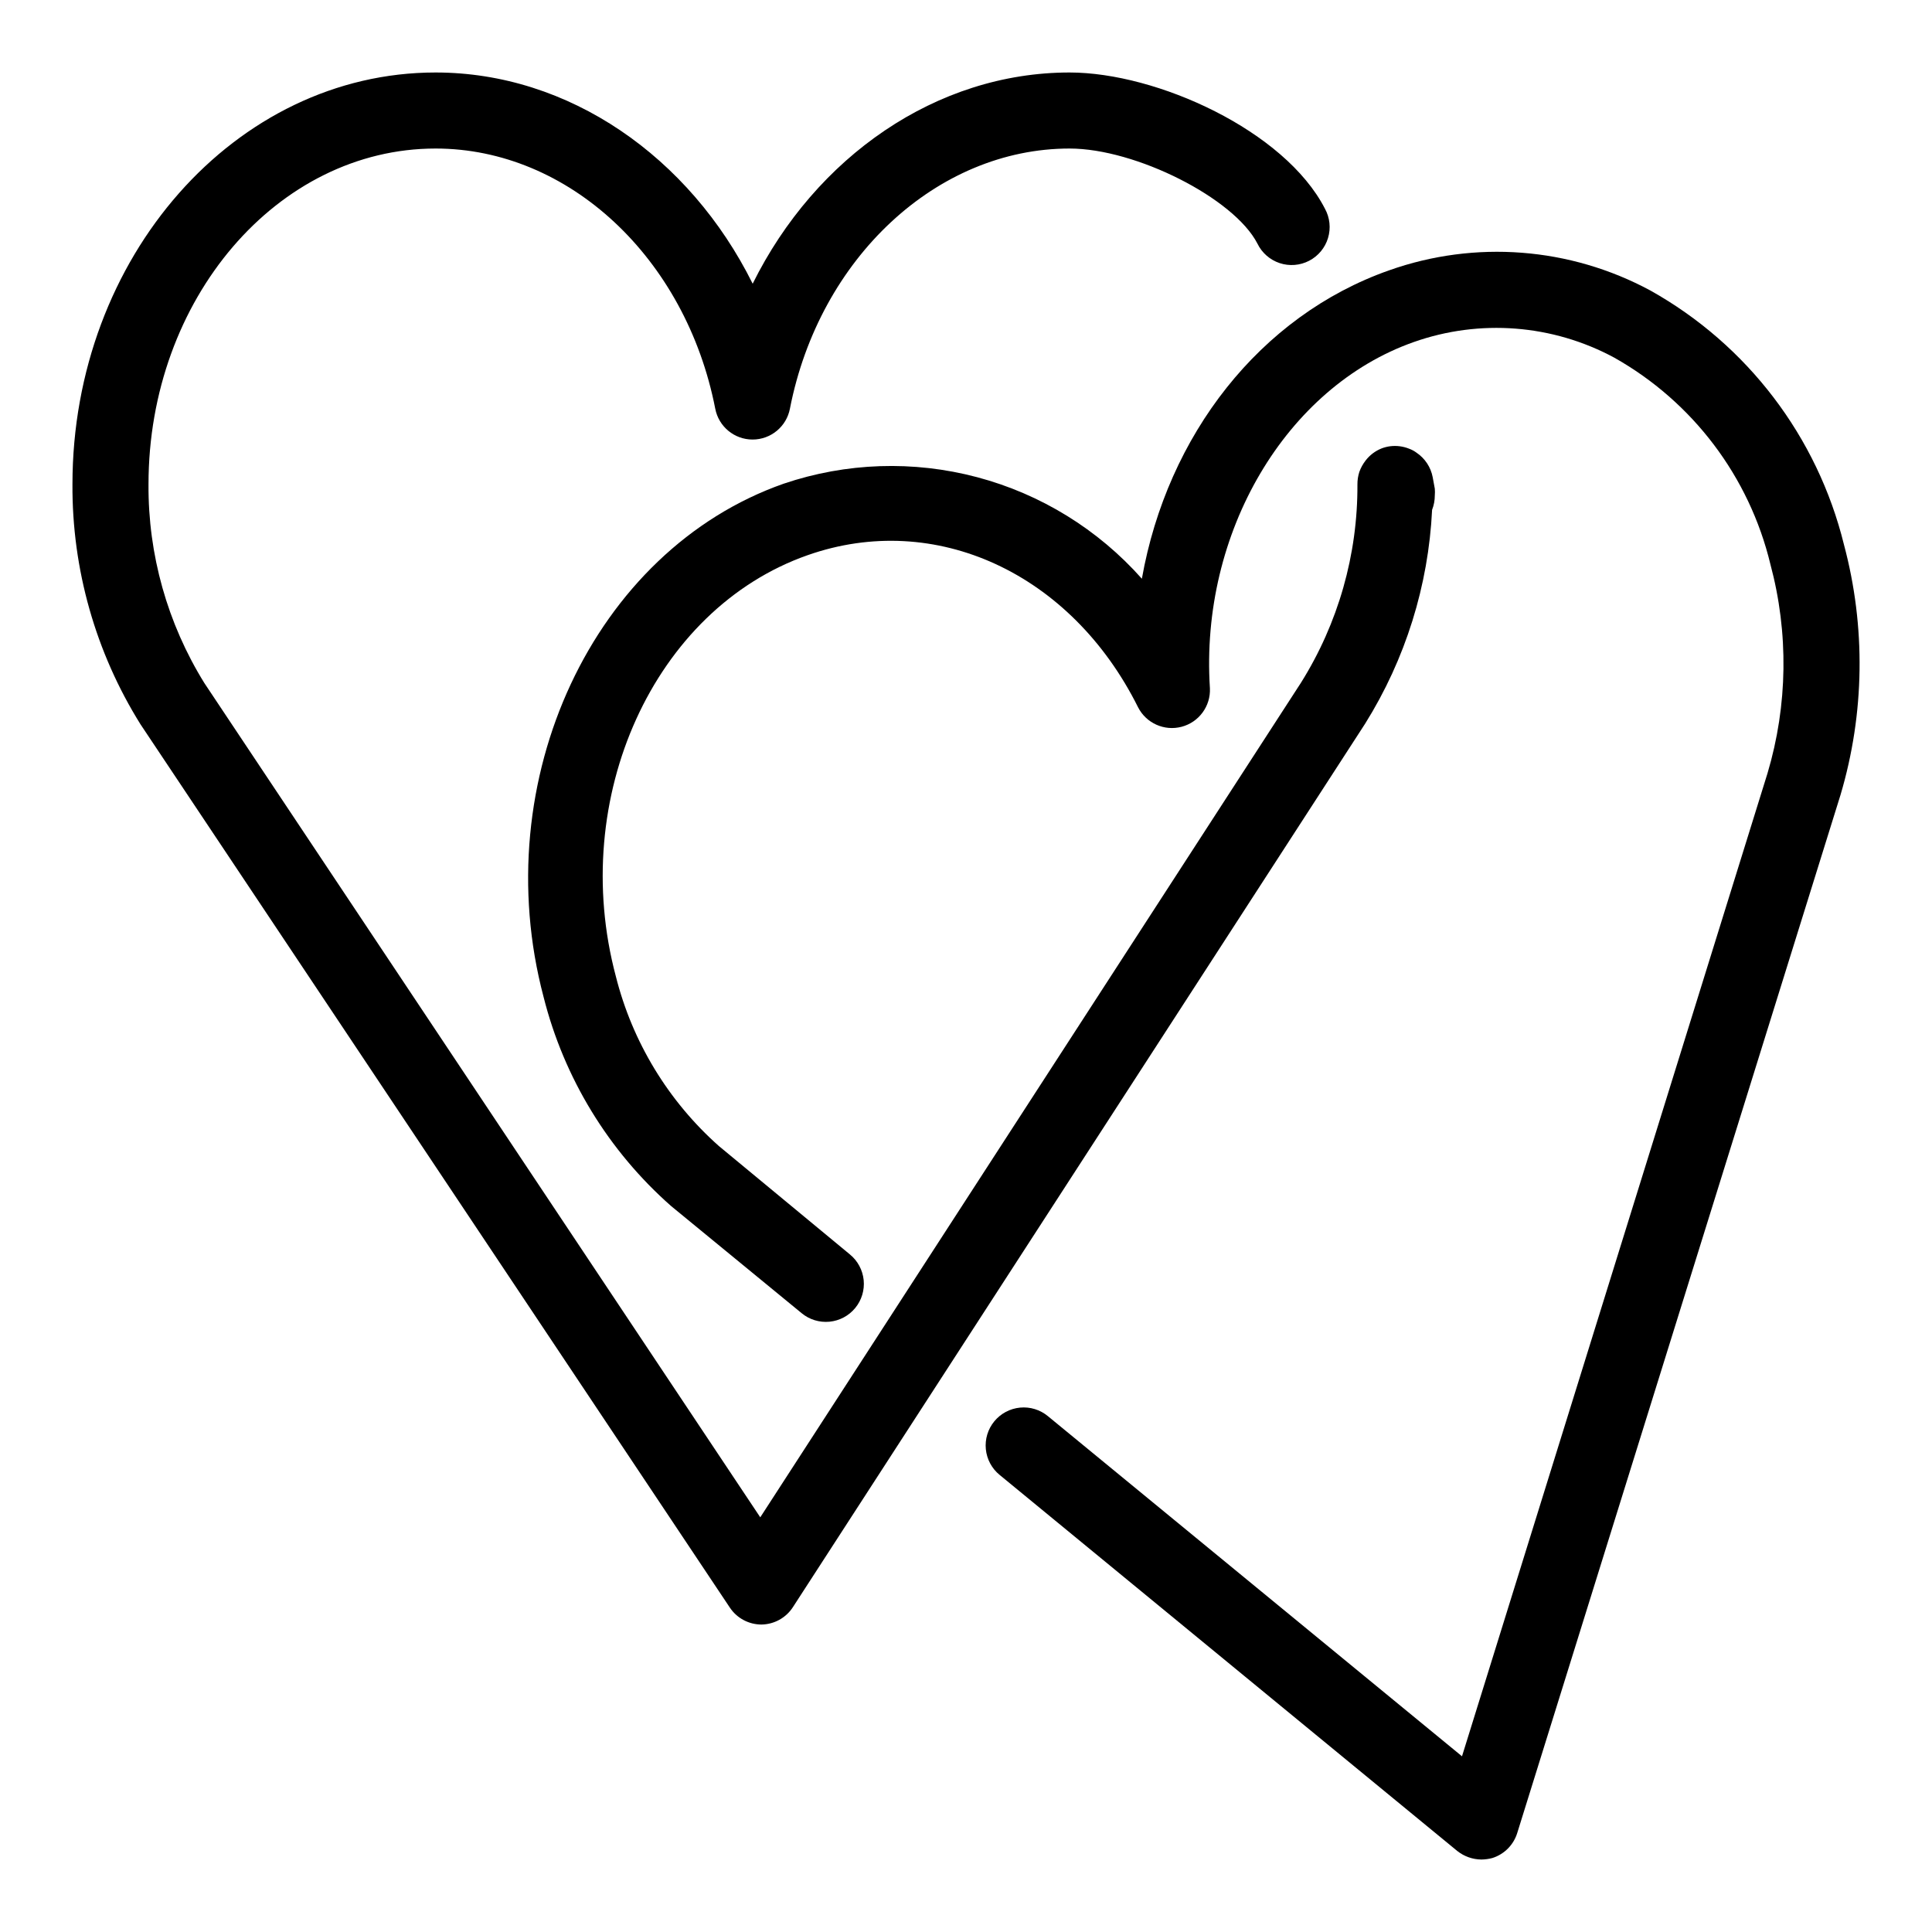 <?xml version="1.0" encoding="UTF-8"?>
<!-- Uploaded to: SVG Repo, www.svgrepo.com, Generator: SVG Repo Mixer Tools -->
<svg fill="#000000" width="800px" height="800px" version="1.1" viewBox="144 144 512 512" xmlns="http://www.w3.org/2000/svg">
 <g>
  <path d="m523.53 279.09c0.469-1.207 0.707-2.488 0.707-3.781 0.051-0.602 0.051-1.211 0-1.812l-0.555-3.023c-0.5-2.652-2.043-4.992-4.281-6.5-0.598-0.449-1.262-0.805-1.965-1.059-1.598-0.645-3.332-0.867-5.039-0.652-0.758 0.098-1.5 0.285-2.215 0.555-1.695 0.668-3.176 1.781-4.285 3.223-0.707 0.914-1.27 1.934-1.66 3.023-0.344 1.074-0.516 2.195-0.504 3.324 0.094 18.582-5.098 36.805-14.965 52.547l-143.29 221.17-147.31-221.07c-9.809-15.816-14.941-34.086-14.812-52.699 0-49.07 34.16-88.973 76.078-88.973 35.266 0 66.301 28.969 74.109 68.922 0.902 4.758 5.059 8.199 9.898 8.199 4.84 0 9-3.441 9.902-8.199 7.809-39.953 38.992-68.922 74.109-68.922 17.531 0 43.578 13.148 49.777 25.191 1.184 2.449 3.309 4.312 5.891 5.172 2.578 0.855 5.398 0.637 7.812-0.617 2.414-1.25 4.223-3.426 5.008-6.031 0.789-2.602 0.488-5.414-0.828-7.793-10.629-20.656-44.484-36.074-67.66-36.074-35.266 0-67.309 22.32-83.984 55.973-16.727-33.652-48.719-55.973-84.035-55.973-53.055 0-96.23 48.973-96.23 109.12-0.133 22.492 6.125 44.559 18.039 63.633l156.18 234.07c1.863 2.797 5 4.477 8.363 4.484 3.391-0.043 6.531-1.781 8.363-4.637l151.64-234.12c10.66-17.066 16.766-36.578 17.734-56.676z"/>
  <path d="m632.66 288.3c-7.039-28.57-25.609-52.941-51.285-67.309-21.301-11.488-46.465-13.43-69.273-5.34-34.207 12.043-58.746 43.68-65.496 81.719v-0.004c-11.594-13.066-26.777-22.426-43.66-26.906-16.883-4.481-34.715-3.883-51.258 1.719-50.383 17.684-78.848 78.594-63.633 136.03 5.406 21.465 17.195 40.789 33.809 55.418l34.562 28.363h-0.004c2.062 1.711 4.723 2.531 7.391 2.277 2.668-0.254 5.125-1.562 6.828-3.633 1.699-2.07 2.508-4.734 2.242-7.398-0.27-2.668-1.586-5.117-3.664-6.812l-34.711-28.715c-13.418-11.91-22.934-27.59-27.309-44.992-12.594-47.258 10.078-97.285 50.836-111.59 33.805-11.891 69.828 4.734 87.562 40.305 2.152 4.231 6.969 6.383 11.555 5.168 4.59-1.215 7.707-5.465 7.488-10.207-2.672-41.211 20.152-79.805 54.008-91.742 17.508-6.184 36.812-4.684 53.152 4.133 20.785 11.707 35.766 31.523 41.363 54.711 4.883 18.188 4.621 37.375-0.754 55.422l-80.965 260.52-109.73-90.133c-2.062-1.711-4.719-2.531-7.387-2.273-2.668 0.254-5.125 1.562-6.828 3.633-1.703 2.07-2.508 4.731-2.242 7.398 0.266 2.668 1.586 5.117 3.66 6.809l121.27 99.656c1.82 1.445 4.07 2.246 6.398 2.266 0.988-0.012 1.969-0.145 2.922-0.402 3.172-1.008 5.641-3.516 6.598-6.703l85.648-275.03c6.418-21.609 6.731-44.574 0.906-66.352z"/>
 </g>
</svg>